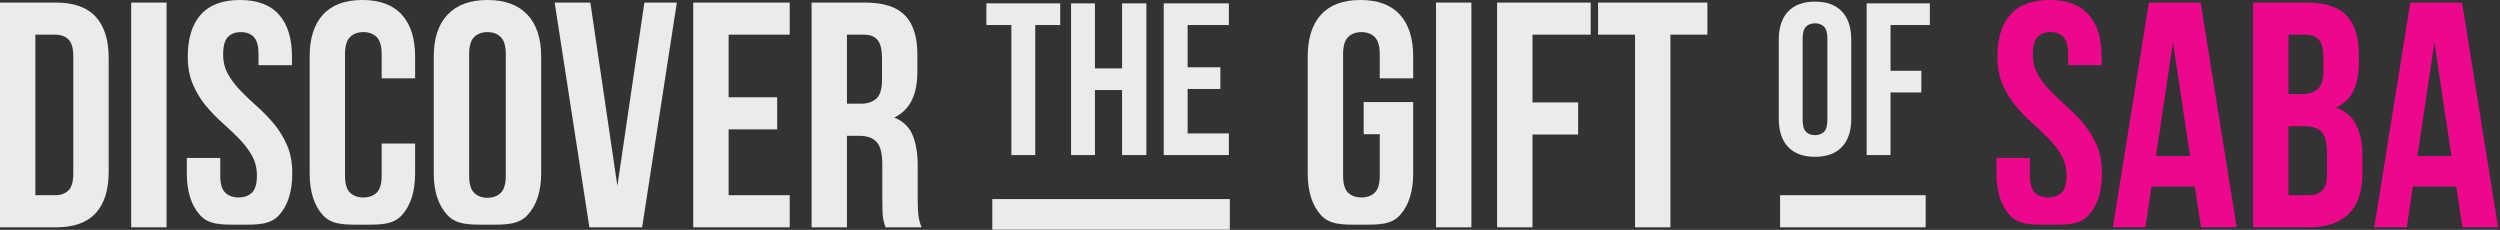 <svg 
 xmlns="http://www.w3.org/2000/svg"
 xmlns:xlink="http://www.w3.org/1999/xlink"
 width="435px" height="40px">
<rect width="100%" height="100%" fill="#333333" stroke="none"/>
<path fill-rule="evenodd"  opacity="0.902" fill="rgb(255, 255, 255)"
 d="M16.645,37.095 C15.134,38.734 12.831,39.553 9.735,39.553 L-0.000,39.553 L-0.000,0.447 L9.735,0.447 C12.831,0.447 15.134,1.266 16.645,2.905 C18.155,4.544 18.911,6.946 18.911,10.112 L18.911,29.888 C18.911,33.054 18.155,35.456 16.645,37.095 ZM12.756,9.832 C12.756,8.417 12.477,7.430 11.917,6.871 C11.358,6.313 10.593,6.033 9.623,6.033 L6.154,6.033 L6.154,33.966 L9.623,33.966 C10.593,33.966 11.358,33.687 11.917,33.128 C12.477,32.570 12.756,31.582 12.756,30.167 L12.756,9.832 Z"/>
<path fill-rule="evenodd"  opacity="0.902" fill="rgb(255, 255, 255)"
 d="M22.827,0.447 L28.981,0.447 L28.981,39.553 L22.827,39.553 L22.827,0.447 Z"/>
<path fill-rule="evenodd"  opacity="0.902" fill="rgb(255, 255, 255)"
 d="M32.674,9.832 C32.674,6.666 33.429,4.236 34.940,2.542 C36.451,0.847 38.717,-0.000 41.738,-0.000 C44.759,-0.000 47.025,0.847 48.536,2.542 C50.046,4.236 50.802,6.666 50.802,9.832 L50.802,11.341 L44.983,11.341 L44.983,9.441 C44.983,8.026 44.712,7.029 44.172,6.452 C43.631,5.875 42.875,5.587 41.906,5.587 C40.936,5.587 40.181,5.875 39.640,6.452 C39.099,7.029 38.828,8.026 38.828,9.441 C38.828,10.782 39.127,11.964 39.724,12.989 C40.320,14.013 41.066,14.981 41.962,15.894 C42.857,16.806 43.817,17.718 44.843,18.631 C45.869,19.543 46.829,20.540 47.724,21.620 C48.620,22.700 49.366,23.929 49.962,25.307 C50.559,26.685 50.857,28.305 50.857,30.167 C50.857,33.333 50.084,35.763 48.536,37.458 C46.988,39.152 44.703,39.1 41.682,39.1 C38.661,39.1 36.376,39.152 34.828,37.458 C33.280,35.763 32.506,33.333 32.506,30.167 L32.506,27.486 L38.325,27.486 L38.325,30.558 C38.325,31.974 38.614,32.961 39.192,33.519 C39.770,34.078 40.544,34.357 41.514,34.357 C42.484,34.357 43.258,34.078 43.836,33.519 C44.414,32.961 44.703,31.974 44.703,30.558 C44.703,29.218 44.405,28.035 43.808,27.011 C43.211,25.987 42.465,25.019 41.570,24.106 C40.675,23.194 39.714,22.281 38.689,21.369 C37.663,20.456 36.702,19.460 35.807,18.380 C34.912,17.300 34.166,16.071 33.569,14.692 C32.973,13.314 32.674,11.694 32.674,9.832 Z"/>
<path fill-rule="evenodd"  opacity="0.902" fill="rgb(255, 255, 255)"
 d="M72.230,24.972 L72.230,30.167 C72.230,33.333 71.456,35.763 69.908,37.458 C68.360,39.152 66.076,39.1 63.054,39.1 C60.033,39.1 57.749,39.152 56.201,37.458 C54.653,35.763 53.879,33.333 53.879,30.167 L53.879,9.832 C53.879,6.666 54.653,4.236 56.201,2.542 C57.749,0.847 60.033,-0.000 63.054,-0.000 C66.076,-0.000 68.360,0.847 69.908,2.542 C71.456,4.236 72.230,6.666 72.230,9.832 L72.230,13.631 L66.411,13.631 L66.411,9.441 C66.411,8.026 66.122,7.029 65.544,6.452 C64.966,5.875 64.192,5.587 63.222,5.587 C62.252,5.587 61.478,5.875 60.900,6.452 C60.322,7.029 60.033,8.026 60.033,9.441 L60.033,30.558 C60.033,31.974 60.322,32.961 60.900,33.519 C61.478,34.078 62.252,34.357 63.222,34.357 C64.192,34.357 64.966,34.078 65.544,33.519 C66.122,32.961 66.411,31.974 66.411,30.558 L66.411,24.972 L72.230,24.972 Z"/>
<path fill-rule="evenodd"  opacity="0.902" fill="rgb(255, 255, 255)"
 d="M91.756,37.458 C90.152,39.152 87.840,39.1 84.818,39.1 C81.797,39.1 79.485,39.152 77.881,37.458 C76.277,35.763 75.475,33.333 75.475,30.167 L75.475,9.832 C75.475,6.666 76.277,4.236 77.881,2.542 C79.485,0.847 81.797,-0.000 84.818,-0.000 C87.840,-0.000 90.152,0.847 91.756,2.542 C93.360,4.236 94.162,6.666 94.162,9.832 L94.162,30.167 C94.162,33.333 93.360,35.763 91.756,37.458 ZM88.008,9.441 C88.008,8.026 87.718,7.029 87.140,6.452 C86.562,5.875 85.788,5.587 84.818,5.587 C83.849,5.587 83.075,5.875 82.497,6.452 C81.918,7.029 81.629,8.026 81.629,9.441 L81.629,30.558 C81.629,31.974 81.918,32.970 82.497,33.547 C83.075,34.125 83.849,34.413 84.818,34.413 C85.788,34.413 86.562,34.125 87.140,33.547 C87.718,32.970 88.008,31.974 88.008,30.558 L88.008,9.441 Z"/>
<path fill-rule="evenodd"  opacity="0.902" fill="rgb(255, 255, 255)"
 d="M107.422,32.346 L112.121,0.447 L117.772,0.447 L111.730,39.553 L102.554,39.553 L96.512,0.447 L102.722,0.447 L107.422,32.346 Z"/>
<path fill-rule="evenodd"  opacity="0.902" fill="rgb(255, 255, 255)"
 d="M126.780,16.927 L135.228,16.927 L135.228,22.514 L126.780,22.514 L126.780,33.966 L137.410,33.966 L137.410,39.553 L120.626,39.553 L120.626,0.447 L137.410,0.447 L137.410,6.033 L126.780,6.033 L126.780,16.927 Z"/>
<path fill-rule="evenodd"  opacity="0.902" fill="rgb(255, 255, 255)"
 d="M154.083,39.553 C154.008,39.292 153.934,39.050 153.859,38.827 C153.785,38.603 153.719,38.324 153.664,37.989 C153.608,37.653 153.570,37.225 153.552,36.704 C153.533,36.182 153.524,35.530 153.524,34.748 L153.524,28.603 C153.524,26.778 153.207,25.493 152.573,24.749 C151.938,24.003 150.913,23.631 149.495,23.631 L147.369,23.631 L147.369,39.553 L141.215,39.553 L141.215,0.447 L150.502,0.447 C153.710,0.447 156.032,1.192 157.468,2.681 C158.904,4.171 159.622,6.425 159.622,9.441 L159.622,12.514 C159.622,16.536 158.279,19.181 155.594,20.447 C157.160,21.080 158.233,22.113 158.811,23.547 C159.389,24.981 159.678,26.722 159.678,28.771 L159.678,34.804 C159.678,35.773 159.715,36.620 159.790,37.346 C159.865,38.072 160.051,38.808 160.349,39.553 L154.083,39.553 ZM153.468,10.056 C153.468,8.640 153.216,7.616 152.712,6.983 C152.209,6.350 151.416,6.033 150.335,6.033 L147.369,6.033 L147.369,18.044 L149.775,18.044 C150.931,18.044 151.836,17.747 152.489,17.151 C153.141,16.555 153.468,15.475 153.468,13.910 L153.468,10.056 Z"/>
<path fill-rule="evenodd"  opacity="0.902" fill="rgb(255, 255, 255)"
 d="M171.637,0.586 L184.477,0.586 L184.477,4.357 L180.134,4.357 L180.134,26.983 L175.980,26.983 L175.980,4.357 L171.637,4.357 L171.637,0.586 Z"/>
<path fill-rule="evenodd"  opacity="0.902" fill="rgb(255, 255, 255)"
 d="M190.520,26.983 L186.366,26.983 L186.366,0.586 L190.520,0.586 L190.520,11.899 L195.240,11.899 L195.240,0.586 L199.470,0.586 L199.470,26.983 L195.240,26.983 L195.240,15.670 L190.520,15.670 L190.520,26.983 Z"/>
<path fill-rule="evenodd"  opacity="0.902" fill="rgb(255, 255, 255)"
 d="M206.646,11.711 L212.348,11.711 L212.348,15.482 L206.646,15.482 L206.646,23.212 L213.821,23.212 L213.821,26.983 L202.491,26.983 L202.491,0.586 L213.821,0.586 L213.821,4.357 L206.646,4.357 L206.646,11.711 Z"/>
<path fill-rule="evenodd"  opacity="0.902" fill="rgb(255, 255, 255)"
 d="M320.495,25.569 C319.412,26.713 317.851,27.285 315.812,27.285 C313.772,27.285 312.211,26.713 311.129,25.569 C310.046,24.425 309.505,22.785 309.505,20.648 L309.505,6.921 C309.505,4.785 310.046,3.144 311.129,2.000 C312.211,0.857 313.772,0.285 315.812,0.285 C317.851,0.285 319.412,0.857 320.495,2.000 C321.577,3.144 322.118,4.785 322.118,6.921 L322.118,20.648 C322.118,22.785 321.577,24.425 320.495,25.569 ZM317.964,6.658 C317.964,5.702 317.769,5.030 317.379,4.640 C316.989,4.250 316.466,4.056 315.812,4.056 C315.157,4.056 314.635,4.250 314.244,4.640 C313.854,5.030 313.659,5.702 313.659,6.658 L313.659,20.912 C313.659,21.867 313.854,22.540 314.244,22.929 C314.635,23.319 315.157,23.514 315.812,23.514 C316.466,23.514 316.989,23.319 317.379,22.929 C317.769,22.540 317.964,21.867 317.964,20.912 L317.964,6.658 Z"/>
<path fill-rule="evenodd"  opacity="0.902" fill="rgb(255, 255, 255)"
 d="M328.954,12.314 L334.317,12.314 L334.317,16.085 L328.954,16.085 L328.954,26.983 L324.800,26.983 L324.800,0.586 L335.790,0.586 L335.790,4.357 L328.954,4.357 L328.954,12.314 Z"/>
<path fill-rule="evenodd"  opacity="0.902" fill="rgb(255, 255, 255)"
 d="M172.658,34.633 L213.991,34.633 L213.991,39.966 L172.658,39.966 L172.658,34.633 Z"/>
<path fill-rule="evenodd"  opacity="0.902" fill="rgb(255, 255, 255)"
 d="M309.733,33.966 L335.066,33.966 L335.066,39.553 L309.733,39.553 L309.733,33.966 Z"/>
<path fill-rule="evenodd"  opacity="0.902" fill="rgb(255, 255, 255)"
 d="M237.279,17.765 L245.895,17.765 L245.895,30.167 C245.895,33.333 245.121,35.763 243.573,37.458 C242.025,39.152 239.741,39.1 236.720,39.1 C233.698,39.1 231.414,39.152 229.866,37.458 C228.318,35.763 227.544,33.333 227.544,30.167 L227.544,9.832 C227.544,6.666 228.318,4.236 229.866,2.542 C231.414,0.847 233.698,-0.000 236.720,-0.000 C239.741,-0.000 242.025,0.847 243.573,2.542 C245.121,4.236 245.895,6.666 245.895,9.832 L245.895,13.631 L240.077,13.631 L240.077,9.441 C240.077,8.026 239.787,7.029 239.209,6.452 C238.631,5.875 237.857,5.587 236.887,5.587 C235.918,5.587 235.144,5.875 234.566,6.452 C233.987,7.029 233.698,8.026 233.698,9.441 L233.698,30.558 C233.698,31.974 233.987,32.961 234.566,33.519 C235.144,34.078 235.918,34.357 236.887,34.357 C237.857,34.357 238.631,34.078 239.209,33.519 C239.787,32.961 240.077,31.974 240.077,30.558 L240.077,23.352 L237.279,23.352 L237.279,17.765 Z"/>
<path fill-rule="evenodd"  opacity="0.902" fill="rgb(255, 255, 255)"
 d="M249.868,0.447 L256.022,0.447 L256.022,39.553 L249.868,39.553 L249.868,0.447 Z"/>
<path fill-rule="evenodd"  opacity="0.902" fill="rgb(255, 255, 255)"
 d="M266.652,17.821 L274.597,17.821 L274.597,23.408 L266.652,23.408 L266.652,39.553 L260.498,39.553 L260.498,0.447 L276.779,0.447 L276.779,6.033 L266.652,6.033 L266.652,17.821 Z"/>
<path fill-rule="evenodd"  opacity="0.902" fill="rgb(255, 255, 255)"
 d="M278.066,0.447 L297.088,0.447 L297.088,6.033 L290.654,6.033 L290.654,39.553 L284.500,39.553 L284.500,6.033 L278.066,6.033 L278.066,0.447 Z"/>
<path fill-rule="evenodd"  fill="rgb(236, 7, 141)"
 d="M347.554,9.832 C347.554,6.666 348.310,4.236 349.820,2.542 C351.331,0.847 353.597,-0.000 356.618,-0.000 C359.639,-0.000 361.905,0.847 363.416,2.542 C364.926,4.236 365.682,6.666 365.682,9.832 L365.682,11.341 L359.863,11.341 L359.863,9.441 C359.863,8.026 359.593,7.029 359.052,6.452 C358.511,5.875 357.756,5.587 356.786,5.587 C355.816,5.587 355.061,5.875 354.520,6.452 C353.979,7.029 353.709,8.026 353.709,9.441 C353.709,10.782 354.007,11.964 354.604,12.989 C355.201,14.013 355.947,14.981 356.842,15.894 C357.737,16.806 358.697,17.718 359.723,18.631 C360.749,19.543 361.709,20.540 362.605,21.620 C363.500,22.700 364.246,23.929 364.842,25.307 C365.439,26.685 365.738,28.305 365.738,30.167 C365.738,33.333 364.964,35.763 363.416,37.458 C361.868,39.152 359.583,39.1 356.562,39.1 C353.541,39.1 351.256,39.152 349.708,37.458 C348.160,35.763 347.386,33.333 347.386,30.167 L347.386,27.486 L353.205,27.486 L353.205,30.558 C353.205,31.974 353.494,32.961 354.072,33.519 C354.650,34.078 355.424,34.357 356.394,34.357 C357.364,34.357 358.138,34.078 358.716,33.519 C359.294,32.961 359.583,31.974 359.583,30.558 C359.583,29.218 359.285,28.035 358.688,27.011 C358.091,25.987 357.345,25.019 356.450,24.106 C355.555,23.194 354.595,22.281 353.569,21.369 C352.543,20.456 351.583,19.460 350.687,18.380 C349.792,17.300 349.046,16.071 348.449,14.692 C347.853,13.314 347.554,11.694 347.554,9.832 Z"/>
<path fill-rule="evenodd"  fill="rgb(236, 7, 141)"
 d="M382.970,39.553 L381.907,32.458 L374.354,32.458 L373.291,39.553 L367.640,39.553 L373.906,0.447 L382.914,0.447 L389.180,39.553 L382.970,39.553 ZM378.102,7.374 L375.137,27.151 L381.068,27.151 L378.102,7.374 Z"/>
<path fill-rule="evenodd"  fill="rgb(236, 7, 141)"
 d="M411.056,27.095 L411.056,30.279 C411.056,33.296 410.273,35.596 408.706,37.179 C407.140,38.761 404.809,39.553 401.713,39.553 L392.034,39.553 L392.034,0.447 L401.321,0.447 C404.529,0.447 406.851,1.192 408.287,2.681 C409.723,4.171 410.441,6.425 410.441,9.441 L410.441,10.838 C410.441,12.849 410.124,14.506 409.490,15.810 C408.856,17.114 407.848,18.082 406.468,18.715 C408.147,19.348 409.331,20.381 410.021,21.815 C410.711,23.249 411.056,25.009 411.056,27.095 ZM404.286,10.056 C404.286,8.640 404.035,7.616 403.531,6.983 C403.028,6.350 402.235,6.033 401.153,6.033 L398.188,6.033 L398.188,16.368 L400.594,16.368 C401.750,16.368 402.655,16.071 403.307,15.475 C403.960,14.879 404.286,13.799 404.286,12.234 L404.286,10.056 ZM404.902,26.704 C404.902,24.879 404.594,23.631 403.979,22.961 C403.363,22.290 402.347,21.955 400.929,21.955 L398.188,21.955 L398.188,33.966 L401.713,33.966 C402.757,33.966 403.550,33.687 404.091,33.128 C404.631,32.570 404.902,31.564 404.902,30.112 L404.902,26.704 Z"/>
<path fill-rule="evenodd"  fill="rgb(236, 7, 141)"
 d="M428.456,39.553 L427.393,32.458 L419.840,32.458 L418.777,39.553 L413.126,39.553 L419.393,0.447 L428.400,0.447 L434.667,39.553 L428.456,39.553 ZM423.589,7.374 L420.623,27.151 L426.554,27.151 L423.589,7.374 Z"/>
</svg>